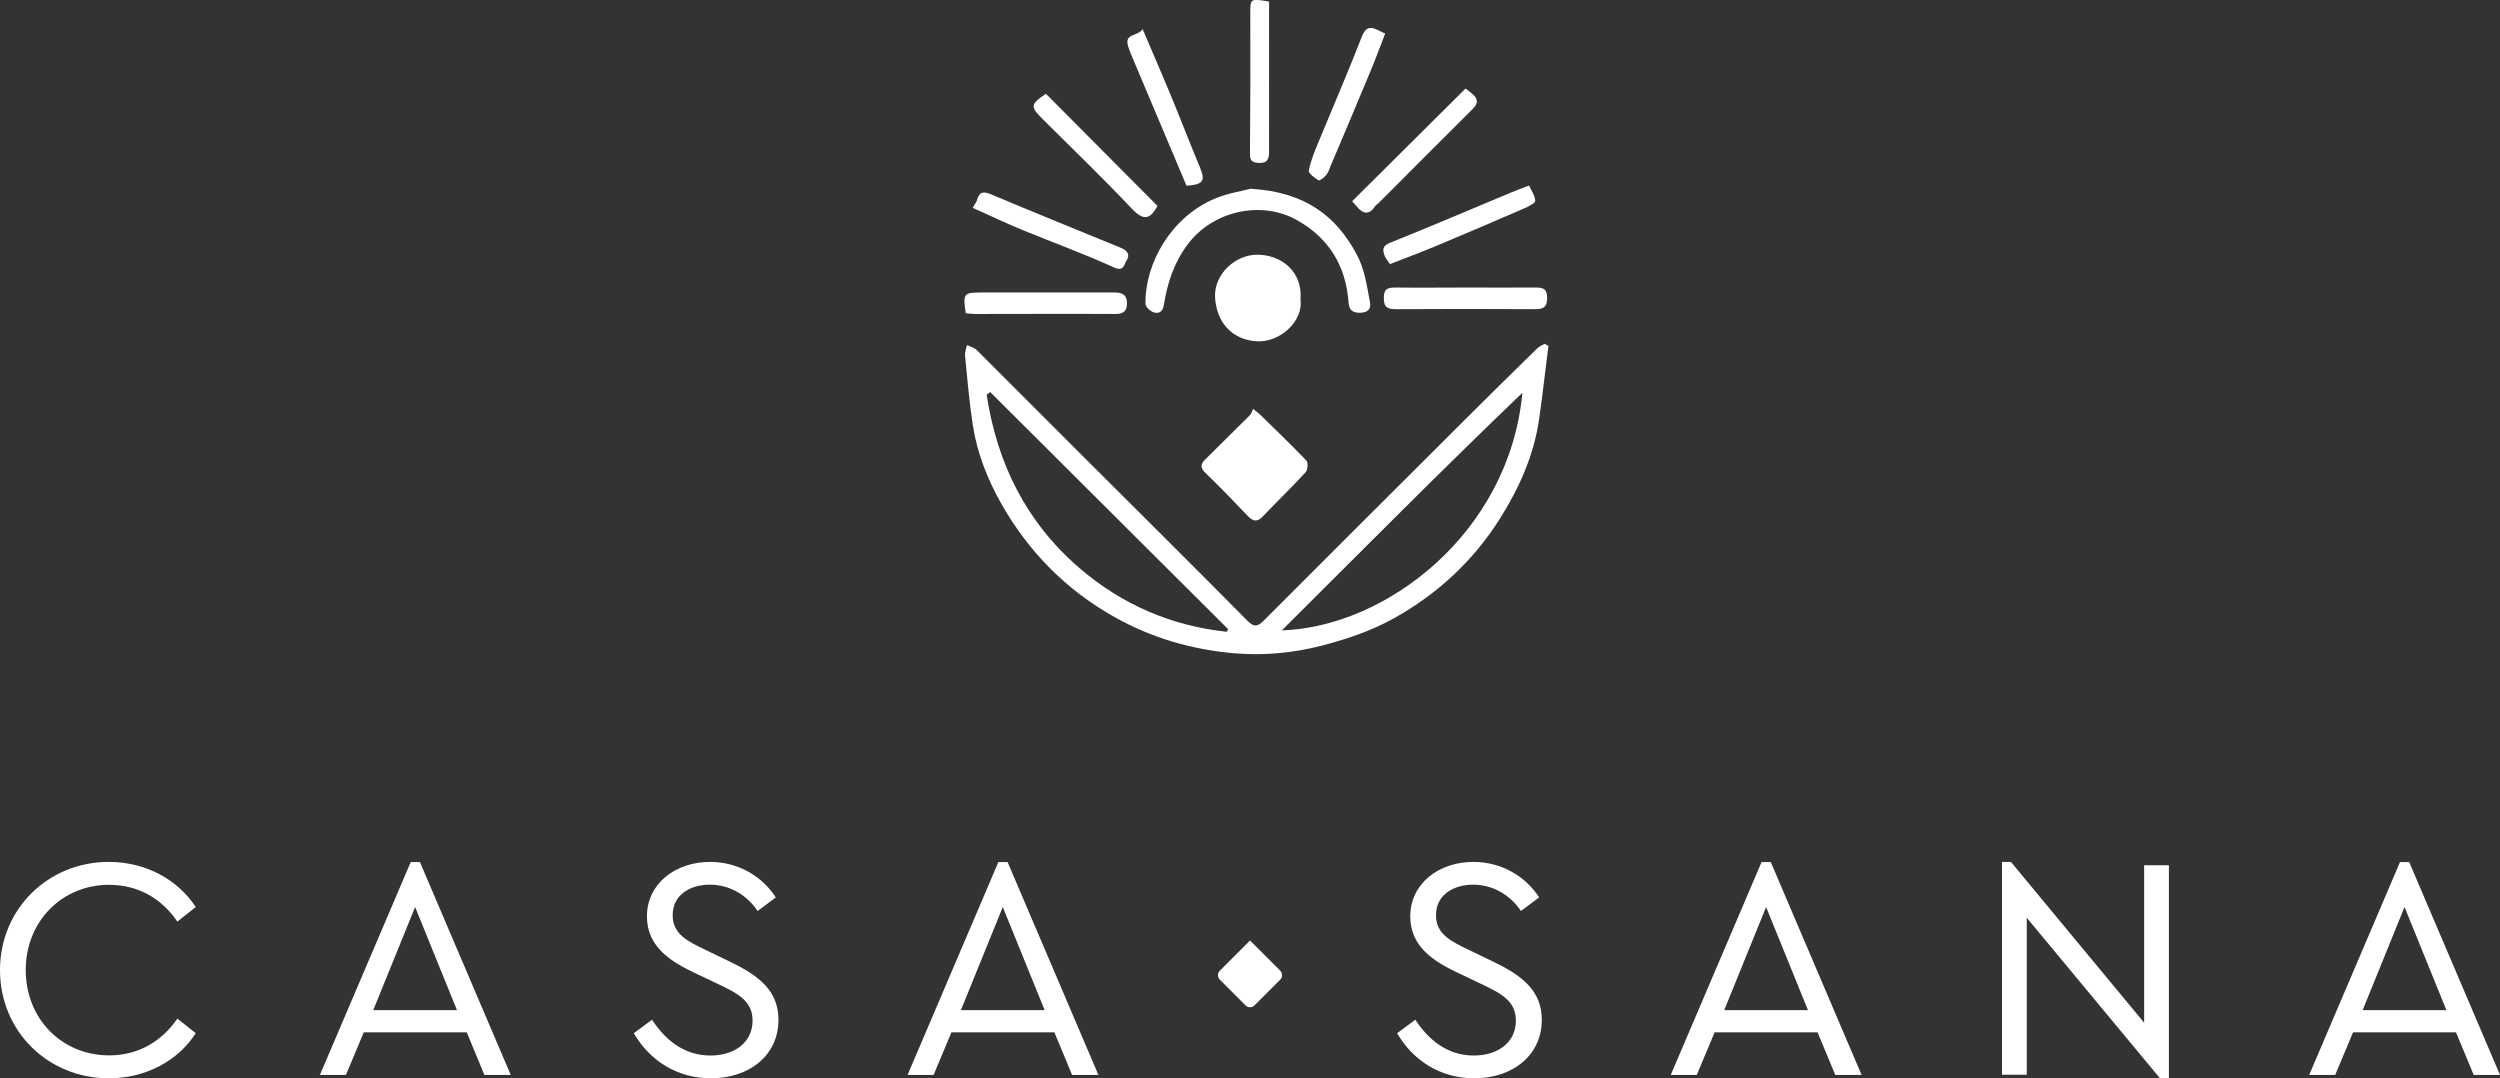 <svg xmlns="http://www.w3.org/2000/svg" id="Capa_2" viewBox="0 0 176.76 76.24"><rect x="0" y="0" width="176.76" height="76.24" fill="#333333" stroke="none"/><defs><style>.cls-1{fill:#fff;stroke-width:0px;}</style></defs><g id="Capa_1-2"><path class="cls-1" d="M0,68.59c0-4.33,3.41-7.65,7.69-7.65,2.69,0,4.91,1.3,6.15,3.19l-1.3,1.03c-1.1-1.62-2.76-2.6-4.82-2.6-3.34,0-5.9,2.58-5.9,6.03s2.56,6.03,5.9,6.03c2.06,0,3.72-.99,4.82-2.6l1.3,1.03c-1.19,1.88-3.45,3.19-6.15,3.19-4.29,0-7.69-3.32-7.69-7.65Z"></path><path class="cls-1" d="M32.99,72.99h-7.27l-1.26,3.01h-1.84l6.42-15.05h.65l6.42,15.05h-1.86l-1.25-3.01ZM29.35,64.13l-2.96,7.29h5.92l-2.96-7.29Z"></path><path class="cls-1" d="M44.8,73.06l1.3-.96c.9,1.37,2.22,2.53,4.13,2.53,1.75,0,2.98-.96,2.98-2.47,0-1.37-1.01-1.91-2.47-2.6l-1.66-.79c-1.55-.74-3.34-1.77-3.34-3.97,0-2.36,2.06-3.86,4.46-3.86,2.02,0,3.72,1.05,4.65,2.51l-1.28.96c-.81-1.19-2.04-1.86-3.39-1.86s-2.62.7-2.62,2.15c0,1.35,1.03,1.84,2.38,2.49l1.64.79c2.15,1.03,3.46,2.11,3.46,4.13,0,2.49-2.04,4.13-4.78,4.13-2.36,0-4.31-1.23-5.45-3.19Z"></path><path class="cls-1" d="M74.54,72.99h-7.27l-1.26,3.01h-1.84l6.42-15.05h.65l6.42,15.05h-1.86l-1.25-3.01ZM70.9,64.13l-2.96,7.29h5.92l-2.96-7.29Z"></path><path class="cls-1" d="M98.77,73.06l1.3-.96c.9,1.37,2.22,2.53,4.13,2.53,1.75,0,2.98-.96,2.98-2.47,0-1.37-1.01-1.91-2.47-2.6l-1.66-.79c-1.55-.74-3.34-1.77-3.34-3.97,0-2.36,2.06-3.86,4.46-3.86,2.02,0,3.72,1.05,4.65,2.51l-1.28.96c-.81-1.19-2.04-1.86-3.39-1.86s-2.62.7-2.62,2.15c0,1.35,1.03,1.84,2.38,2.49l1.64.79c2.15,1.03,3.46,2.11,3.46,4.13,0,2.49-2.04,4.13-4.78,4.13-2.36,0-4.31-1.23-5.45-3.19Z"></path><path class="cls-1" d="M128.5,72.99h-7.27l-1.26,3.01h-1.84l6.42-15.05h.65l6.42,15.05h-1.86l-1.25-3.01ZM124.87,64.13l-2.96,7.29h5.92l-2.96-7.29Z"></path><path class="cls-1" d="M153.35,61.19v15.05h-.63l-9.42-11.35v11.1h-1.75v-15.05h.63l9.42,11.37v-11.13h1.75Z"></path><path class="cls-1" d="M173.64,72.99h-7.27l-1.26,3.01h-1.84l6.42-15.05h.65l6.42,15.05h-1.86l-1.25-3.01ZM170.01,64.13l-2.96,7.29h5.92l-2.96-7.29Z"></path><path class="cls-1" d="M109.48,24.45c-.22,1.73-.41,3.47-.66,5.19-.37,2.56-1.4,4.85-2.77,7.03-1.9,3.01-4.43,5.34-7.52,7.06-1.61.89-3.33,1.47-5.12,1.93-2.03.52-4.08.7-6.14.53-2.97-.26-5.81-1.07-8.43-2.54-3.42-1.91-6.09-4.6-8.03-8.01-.99-1.75-1.73-3.61-2.03-5.6-.25-1.63-.39-3.28-.55-4.92-.02-.23.09-.48.14-.72.23.11.51.18.69.35,2.53,2.52,5.05,5.05,7.58,7.58,3.86,3.85,7.73,7.69,11.56,11.56.47.47.72.42,1.15-.01,4.67-4.68,9.36-9.35,14.04-14.02,1.75-1.75,3.51-3.48,5.28-5.21.15-.15.35-.23.53-.34.09.05.18.1.27.14M70.01,27.72c-.08.06-.17.13-.25.19.74,4.86,2.81,9.04,6.58,12.27,3,2.57,6.48,4.07,10.39,4.49.04-.06.08-.12.11-.18-5.61-5.59-11.22-11.18-16.83-16.77M90.63,44.57c7.34-.23,16.08-6.86,17.01-16.8-5.73,5.49-11.31,11.13-17.01,16.8"></path><path class="cls-1" d="M88.48,13.35c3.73.23,5.99,1.86,7.48,4.71.55,1.05.68,2.17.9,3.29.1.51-.17.73-.62.76-.48.03-.85-.1-.89-.7-.18-2.62-1.41-4.62-3.71-5.88-2.5-1.37-5.9-.61-7.66,1.74-.98,1.3-1.44,2.74-1.69,4.28-.08.51-.36.65-.73.53-.24-.08-.57-.39-.57-.6-.04-2.9,1.84-6.12,4.84-7.41.97-.42,2.05-.57,2.66-.74"></path><path class="cls-1" d="M88.61,28.92c.27.22.39.3.49.4,1.09,1.07,2.2,2.13,3.26,3.24.14.14.11.66-.04.82-.98,1.07-2.03,2.08-3.04,3.14-.4.42-.69.34-1.06-.04-.98-1.03-1.96-2.05-2.99-3.04-.37-.36-.36-.61-.03-.94,1.07-1.05,2.13-2.1,3.19-3.16.1-.1.14-.27.21-.44"></path><path class="cls-1" d="M91.95,21.16c.22,1.55-1.46,3.07-3.09,2.97-1.73-.1-2.86-1.32-2.95-3.13-.08-1.58,1.42-3.03,3.04-2.99,1.71.03,3.16,1.24,3,3.16"></path><path class="cls-1" d="M103.61,20.33c1.64,0,3.27.01,4.91,0,.52,0,.87.03.87.73,0,.71-.32.8-.91.8-3.25-.02-6.49-.02-9.74,0-.59,0-.9-.08-.9-.79,0-.69.32-.74.86-.74,1.64.02,3.27,0,4.91,0h0Z"></path><path class="cls-1" d="M68.28,22.13c-.2-1.4-.16-1.45,1.16-1.45,3.12,0,6.24,0,9.36,0,.57,0,.89.17.88.78,0,.56-.27.74-.83.74-3.3-.02-6.6,0-9.9,0-.2,0-.41-.03-.66-.05"></path><path class="cls-1" d="M81.84,14.55c-.53,1-1,1.06-1.81.21-2.03-2.15-4.16-4.2-6.26-6.29-.95-.94-.94-1.08.18-1.84,2.62,2.64,5.25,5.27,7.88,7.92"></path><path class="cls-1" d="M97.94,2.37c-.37.96-.71,1.88-1.09,2.78-.9,2.18-1.82,4.34-2.74,6.51-.1.23-.17.5-.32.69-.14.18-.47.44-.56.4-.28-.17-.73-.5-.69-.69.13-.69.41-1.36.68-2.01,1.02-2.48,2.09-4.94,3.06-7.44.41-1.07.95-.53,1.66-.24"></path><path class="cls-1" d="M83.89,13.13c-1.26-2.99-2.51-5.95-3.76-8.91-.13-.3-.26-.61-.36-.92-.31-.98.67-.7,1.02-1.24.73,1.73,1.41,3.27,2.05,4.83.68,1.64,1.31,3.29,1.99,4.92.41.97.26,1.24-.94,1.32"></path><path class="cls-1" d="M68.78,14.69c.16-.29.26-.41.3-.55.16-.58.44-.63.99-.4,3.06,1.29,6.13,2.53,9.2,3.79.42.17.66.48.38.89-.19.27-.16.82-.91.48-2.14-.98-4.37-1.78-6.55-2.68-1.13-.47-2.24-1-3.41-1.52"></path><path class="cls-1" d="M98.28,18.68c-.15-.23-.31-.4-.39-.62-.14-.39-.15-.68.38-.89,2.89-1.16,5.75-2.38,8.62-3.58.35-.15.71-.27,1.22-.47.15.33.41.69.44,1.07.01.16-.45.4-.73.52-2.1.91-4.21,1.82-6.33,2.7-1.05.44-2.11.83-3.21,1.26"></path><path class="cls-1" d="M95.61,14.22c2.68-2.67,5.33-5.29,8.01-7.96.14.11.32.24.48.38.4.34.44.65.03,1.06-2.23,2.21-4.44,4.44-6.66,6.66-.07.07-.17.12-.23.2-.43.67-.87.58-1.32.03-.08-.1-.17-.19-.32-.37"></path><path class="cls-1" d="M89.73.12v1.21c0,3.11-.01,6.23,0,9.34,0,.57-.1.89-.76.85-.66-.04-.59-.41-.59-.9.03-3.19.03-6.38.02-9.58,0-1.15-.03-1.16,1.32-.93"></path><path class="cls-1" d="M86.64,67.22h3.02c.25,0,.45.2.45.45v2.57c0,.25-.2.45-.45.45h-2.57c-.25,0-.45-.2-.45-.45v-3.02h0Z" transform="translate(74.65 -42.3) rotate(45)"></path></g></svg>